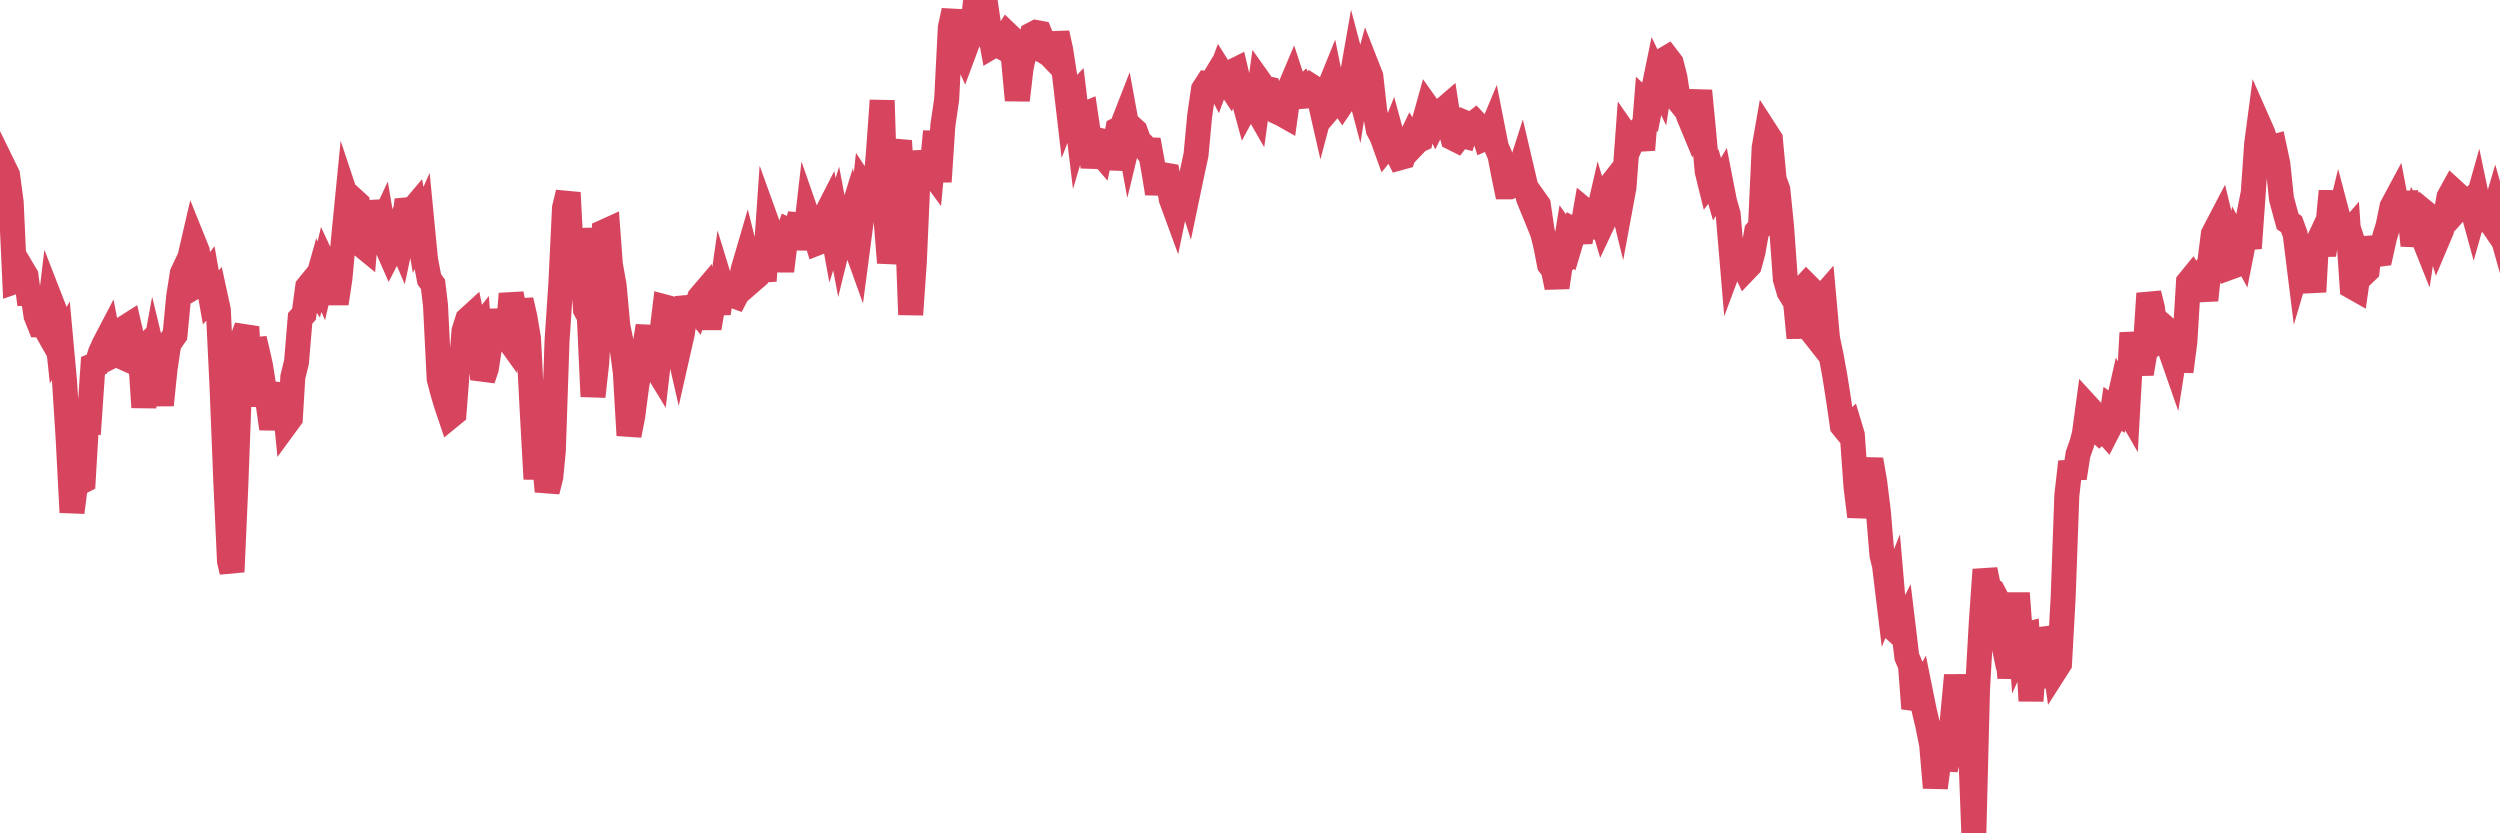 <?xml version="1.0"?><svg width="150px" height="50px" xmlns="http://www.w3.org/2000/svg" xmlns:xlink="http://www.w3.org/1999/xlink"> <polyline fill="none" stroke="#d6455d" stroke-width="1.5px" stroke-linecap="round" stroke-miterlimit="5" points="0.00,12.65 0.22,10.02 0.45,10.49 0.67,12.13 0.89,16.89 1.12,16.81 1.34,16.17 1.56,16.54 1.79,18.26 1.94,17.44 2.16,18.94 2.38,19.49 2.61,19.49 2.83,19.88 3.05,18.05 3.28,18.64 3.50,20.70 3.65,20.45 3.87,22.86 4.09,26.33 4.32,30.74 4.54,29.03 4.76,28.97 4.99,28.85 5.21,25.12 5.36,25.16 5.58,21.94 5.81,21.85 6.03,21.15 6.25,20.66 6.48,20.22 6.70,21.37 6.92,21.26 7.07,21.30 7.29,21.40 7.52,19.65 7.74,19.51 7.96,20.46 8.19,21.28 8.41,21.07 8.63,24.44 8.78,22.79 9.01,22.61 9.23,21.41 9.45,22.32 9.68,24.30 9.90,22.16 10.12,20.67 10.35,20.31 10.50,20.10 10.72,17.79 10.94,16.40 11.17,15.91 11.39,15.45 11.61,14.50 11.84,15.07 12.06,16.97 12.21,16.88 12.43,16.59 12.65,17.84 12.88,17.59 13.10,18.60 13.32,23.17 13.55,28.92 13.77,33.67 13.92,34.31 14.14,29.35 14.37,23.19 14.59,20.21 14.81,19.61 15.04,24.38 15.26,20.33 15.48,21.27 15.63,21.94 15.86,23.40 16.08,24.16 16.30,25.72 16.53,24.38 16.75,23.88 16.97,23.07 17.20,25.39 17.42,25.09 17.57,22.62 17.79,21.72 18.01,19.10 18.24,18.85 18.46,17.22 18.68,16.95 18.91,17.29 19.13,16.51 19.28,16.85 19.50,15.90 19.73,16.39 19.95,16.70 20.17,18.21 20.40,16.67 20.62,14.25 20.84,12.02 20.99,12.47 21.21,11.99 21.44,12.20 21.66,14.67 21.88,14.85 22.11,12.10 22.33,13.26 22.55,14.06 22.70,13.87 22.93,13.38 23.15,14.67 23.37,15.17 23.60,14.72 23.82,14.08 24.04,14.59 24.27,13.50 24.42,11.98 24.64,12.72 24.86,12.46 25.09,13.80 25.31,13.30 25.53,15.57 25.76,16.76 25.98,17.06 26.13,18.31 26.35,22.73 26.57,23.57 26.80,24.33 27.02,24.98 27.24,24.80 27.47,21.81 27.69,21.77 27.84,19.86 28.06,19.16 28.29,18.95 28.51,20.02 28.73,19.74 28.96,22.76 29.18,22.11 29.40,20.66 29.55,20.25 29.78,18.62 30.00,20.01 30.22,19.98 30.45,20.30 30.67,17.63 30.89,18.73 31.12,19.33 31.26,18.01 31.49,19.01 31.71,20.31 31.93,24.60 32.16,28.74 32.38,25.18 32.60,26.99 32.83,29.48 33.05,28.60 33.20,27.04 33.42,20.48 33.65,17.04 33.87,12.48 34.09,11.56 34.32,15.98 34.54,16.48 34.76,13.75 34.91,14.99 35.13,18.58 35.36,19.01 35.58,23.79 35.80,21.79 36.03,18.05 36.25,13.91 36.47,13.81 36.62,15.86 36.85,17.15 37.07,19.56 37.29,20.63 37.52,22.34 37.74,26.12 37.96,24.99 38.19,23.24 38.34,22.33 38.56,21.58 38.78,20.22 39.01,20.23 39.23,21.86 39.45,22.22 39.68,20.24 39.90,18.42 40.05,18.46 40.27,19.26 40.49,19.96 40.72,20.97 40.94,20.00 41.16,18.46 41.39,18.44 41.61,18.34 41.76,18.53 41.98,17.85 42.21,17.58 42.43,19.06 42.65,19.06 42.88,17.73 43.10,18.80 43.32,17.26 43.47,17.75 43.70,17.55 43.92,17.71 44.14,17.79 44.37,17.35 44.59,16.17 44.81,15.42 45.04,16.34 45.18,16.78 45.41,16.58 45.63,15.85 45.85,16.85 46.08,13.54 46.30,14.15 46.52,14.95 46.75,15.00 46.90,16.26 47.12,14.48 47.34,13.85 47.57,13.96 47.79,13.64 48.01,12.89 48.24,14.95 48.46,13.03 48.68,13.66 48.83,13.86 49.05,14.57 49.28,14.48 49.50,13.00 49.72,12.57 49.95,13.82 50.17,13.11 50.39,14.28 50.54,13.67 50.77,13.92 50.99,13.21 51.21,14.40 51.44,15.04 51.66,13.37 51.88,11.33 52.11,11.68 52.26,11.78 52.48,11.69 52.70,9.25 52.93,6.03 53.15,13.02 53.37,15.76 53.60,14.40 53.82,9.08 53.97,8.45 54.19,12.16 54.41,12.65 54.64,18.88 54.86,15.70 55.08,10.69 55.31,9.14 55.53,10.01 55.68,10.03 55.90,10.33 56.13,7.89 56.35,10.90 56.57,7.54 56.80,5.96 57.02,1.65 57.24,0.64 57.39,2.05 57.62,2.64 57.84,3.12 58.06,2.53 58.29,2.17 58.51,0.27 58.73,0.55 58.96,0.10 59.10,0.00 59.33,1.57 59.55,2.76 59.77,2.63 60.00,2.76 60.22,2.40 60.44,2.05 60.67,2.27 60.82,3.66 61.04,6.01 61.26,4.11 61.49,3.01 61.71,2.98 61.93,2.07 62.16,1.95 62.38,1.99 62.53,2.36 62.75,3.14 62.97,3.27 63.20,3.51 63.42,1.99 63.64,2.99 63.87,4.48 64.09,6.37 64.24,5.98 64.46,5.75 64.69,7.66 64.91,6.92 65.13,6.83 65.36,8.38 65.58,10.01 65.80,8.92 66.03,9.19 66.18,8.47 66.40,8.52 66.62,10.10 66.85,9.03 67.07,7.77 67.29,7.66 67.52,7.07 67.74,8.27 67.89,7.65 68.11,7.85 68.33,8.46 68.56,8.68 68.78,8.98 69.00,8.99 69.23,10.25 69.45,11.60 69.60,10.91 69.82,10.49 70.05,10.53 70.27,11.93 70.49,12.53 70.72,11.42 70.94,11.05 71.16,10.93 71.31,11.41 71.54,10.31 71.76,9.30 71.98,6.95 72.21,5.36 72.43,5.02 72.65,5.05 72.88,4.67 73.02,4.94 73.25,4.32 73.47,4.67 73.69,5.00 73.92,4.31 74.14,4.20 74.36,5.13 74.59,5.88 74.74,6.43 74.96,6.02 75.18,6.16 75.41,6.56 75.63,4.97 75.85,5.28 76.08,5.33 76.30,6.29 76.45,6.28 76.67,6.73 76.89,6.83 77.12,6.96 77.34,5.38 77.56,4.86 77.79,5.56 78.01,5.47 78.16,5.33 78.38,5.76 78.61,5.74 78.83,5.28 79.05,5.42 79.28,6.43 79.50,5.60 79.72,5.34 79.87,4.97 80.10,6.11 80.32,5.85 80.54,6.18 80.77,5.84 80.99,5.33 81.21,4.08 81.44,4.95 81.66,3.55 81.81,4.83 82.03,4.02 82.25,4.58 82.48,6.64 82.70,7.79 82.92,8.20 83.15,8.84 83.37,8.57 83.52,8.19 83.74,9.00 83.97,9.47 84.19,9.41 84.41,8.79 84.64,8.31 84.86,8.67 85.08,8.44 85.23,8.37 85.46,7.26 85.68,6.47 85.90,6.78 86.13,7.26 86.35,6.82 86.57,6.62 86.79,6.43 86.94,7.41 87.17,8.28 87.39,8.39 87.61,8.10 87.84,8.16 88.06,7.43 88.28,7.52 88.51,7.34 88.66,7.50 88.88,7.64 89.10,8.30 89.33,8.20 89.55,7.67 89.77,8.79 90.00,9.33 90.22,10.48 90.37,11.21 90.59,11.21 90.81,11.12 91.04,10.67 91.26,9.98 91.48,10.92 91.71,11.89 91.93,12.43 92.08,11.98 92.30,12.29 92.53,13.86 92.75,14.75 92.97,15.88 93.20,16.18 93.42,17.24 93.64,15.75 93.79,15.66 94.02,14.24 94.24,14.55 94.46,13.81 94.69,13.93 94.91,13.92 95.13,12.66 95.36,12.85 95.50,13.48 95.73,13.59 95.95,12.63 96.17,13.37 96.40,12.88 96.62,11.14 96.84,10.86 97.07,11.14 97.29,12.04 97.44,11.23 97.66,8.25 97.89,8.58 98.11,8.08 98.33,7.84 98.56,8.99 98.78,6.23 99.00,6.44 99.15,5.68 99.38,4.56 99.60,5.02 99.82,3.60 100.04,3.47 100.27,3.77 100.49,4.62 100.71,6.03 100.86,6.22 101.09,6.20 101.31,6.94 101.53,7.47 101.76,6.90 101.98,5.45 102.20,7.72 102.43,10.27 102.58,10.88 102.80,10.59 103.02,11.35 103.25,10.96 103.47,12.09 103.69,12.86 103.92,15.58 104.14,14.99 104.29,15.08 104.51,15.70 104.73,16.17 104.96,15.93 105.18,15.12 105.40,13.88 105.63,13.61 105.85,8.86 106.00,8.00 106.22,8.34 106.45,10.77 106.67,11.38 106.89,13.55 107.12,16.74 107.34,17.50 107.56,17.86 107.71,17.88 107.94,20.27 108.16,17.33 108.38,17.09 108.61,17.32 108.83,20.05 109.05,20.33 109.28,17.91 109.42,17.75 109.65,20.30 109.87,21.35 110.09,22.56 110.32,24.02 110.54,25.55 110.76,25.82 110.99,25.60 111.14,26.10 111.36,29.20 111.58,30.99 111.81,29.77 112.03,28.57 112.25,27.58 112.48,28.91 112.70,30.69 112.92,33.32 113.07,33.92 113.30,35.82 113.52,35.27 113.74,37.83 113.96,38.03 114.19,37.58 114.41,39.41 114.63,39.93 114.78,41.90 115.01,41.93 115.23,41.52 115.45,42.61 115.68,43.58 115.90,44.69 116.12,47.26 116.35,45.51 116.50,43.88 116.72,46.17 116.94,45.21 117.17,42.89 117.39,40.52 117.61,42.60 117.84,42.89 118.06,44.27 118.21,44.21 118.43,50.00 118.65,41.38 118.88,37.32 119.10,34.18 119.32,35.26 119.55,35.43 119.77,35.85 119.92,37.19 120.14,38.26 120.37,37.90 120.59,40.67 120.81,38.77 121.04,35.59 121.26,38.60 121.48,38.11 121.63,38.07 121.86,42.05 122.08,38.95 122.30,38.38 122.53,38.35 122.75,41.26 122.97,38.12 123.20,39.19 123.34,40.18 123.57,39.82 123.79,35.84 124.01,29.72 124.24,27.71 124.46,28.68 124.68,27.26 124.91,26.61 125.06,26.05 125.28,24.42 125.50,24.66 125.73,25.71 125.95,25.91 126.17,25.71 126.40,25.97 126.62,25.54 126.77,24.54 126.99,24.70 127.21,23.72 127.44,24.20 127.66,24.58 127.88,20.65 128.11,20.64 128.33,21.72 128.48,22.42 128.70,21.11 128.93,17.61 129.15,18.49 129.37,20.49 129.60,20.30 129.82,19.59 130.04,19.78 130.27,21.16 130.42,21.59 130.64,20.19 130.86,22.29 131.09,20.52 131.31,16.93 131.53,16.66 131.76,17.03 131.98,16.70 132.13,16.91 132.35,18.01 132.57,15.87 132.80,14.05 133.02,13.62 133.24,13.20 133.47,14.16 133.69,15.05 133.84,16.02 134.06,15.94 134.29,14.64 134.51,15.05 134.73,13.93 134.96,14.89 135.18,11.79 135.40,8.62 135.55,7.49 135.78,8.01 136.00,8.73 136.22,8.86 136.45,8.80 136.67,9.83 136.89,11.93 137.12,12.78 137.26,13.29 137.49,13.45 137.71,14.05 137.93,15.82 138.16,15.04 138.38,15.02 138.60,15.98 138.83,17.51 138.98,14.73 139.20,14.26 139.42,15.29 139.65,13.79 139.87,11.47 140.09,14.14 140.32,13.19 140.54,14.02 140.69,14.20 140.91,13.95 141.13,17.20 141.36,17.33 141.58,15.78 141.80,16.45 142.03,16.23 142.25,14.26 142.40,14.88 142.62,15.27 142.85,15.24 143.07,14.25 143.29,13.53 143.52,12.40 143.74,11.99 143.96,13.14 144.11,13.16 144.34,11.58 144.56,12.49 144.78,14.73 145.01,13.45 145.23,13.86 145.45,14.41 145.68,12.90 145.90,13.08 146.05,13.61 146.27,14.34 146.49,13.82 146.72,13.04 146.94,11.82 147.16,11.42 147.39,11.63 147.61,12.36 147.76,12.19 147.98,12.26 148.21,12.05 148.43,12.85 148.65,12.07 148.88,13.17 149.10,13.21 149.32,13.14 149.47,13.36 149.70,12.58 149.92,13.36 150.00,13.01 "/></svg>